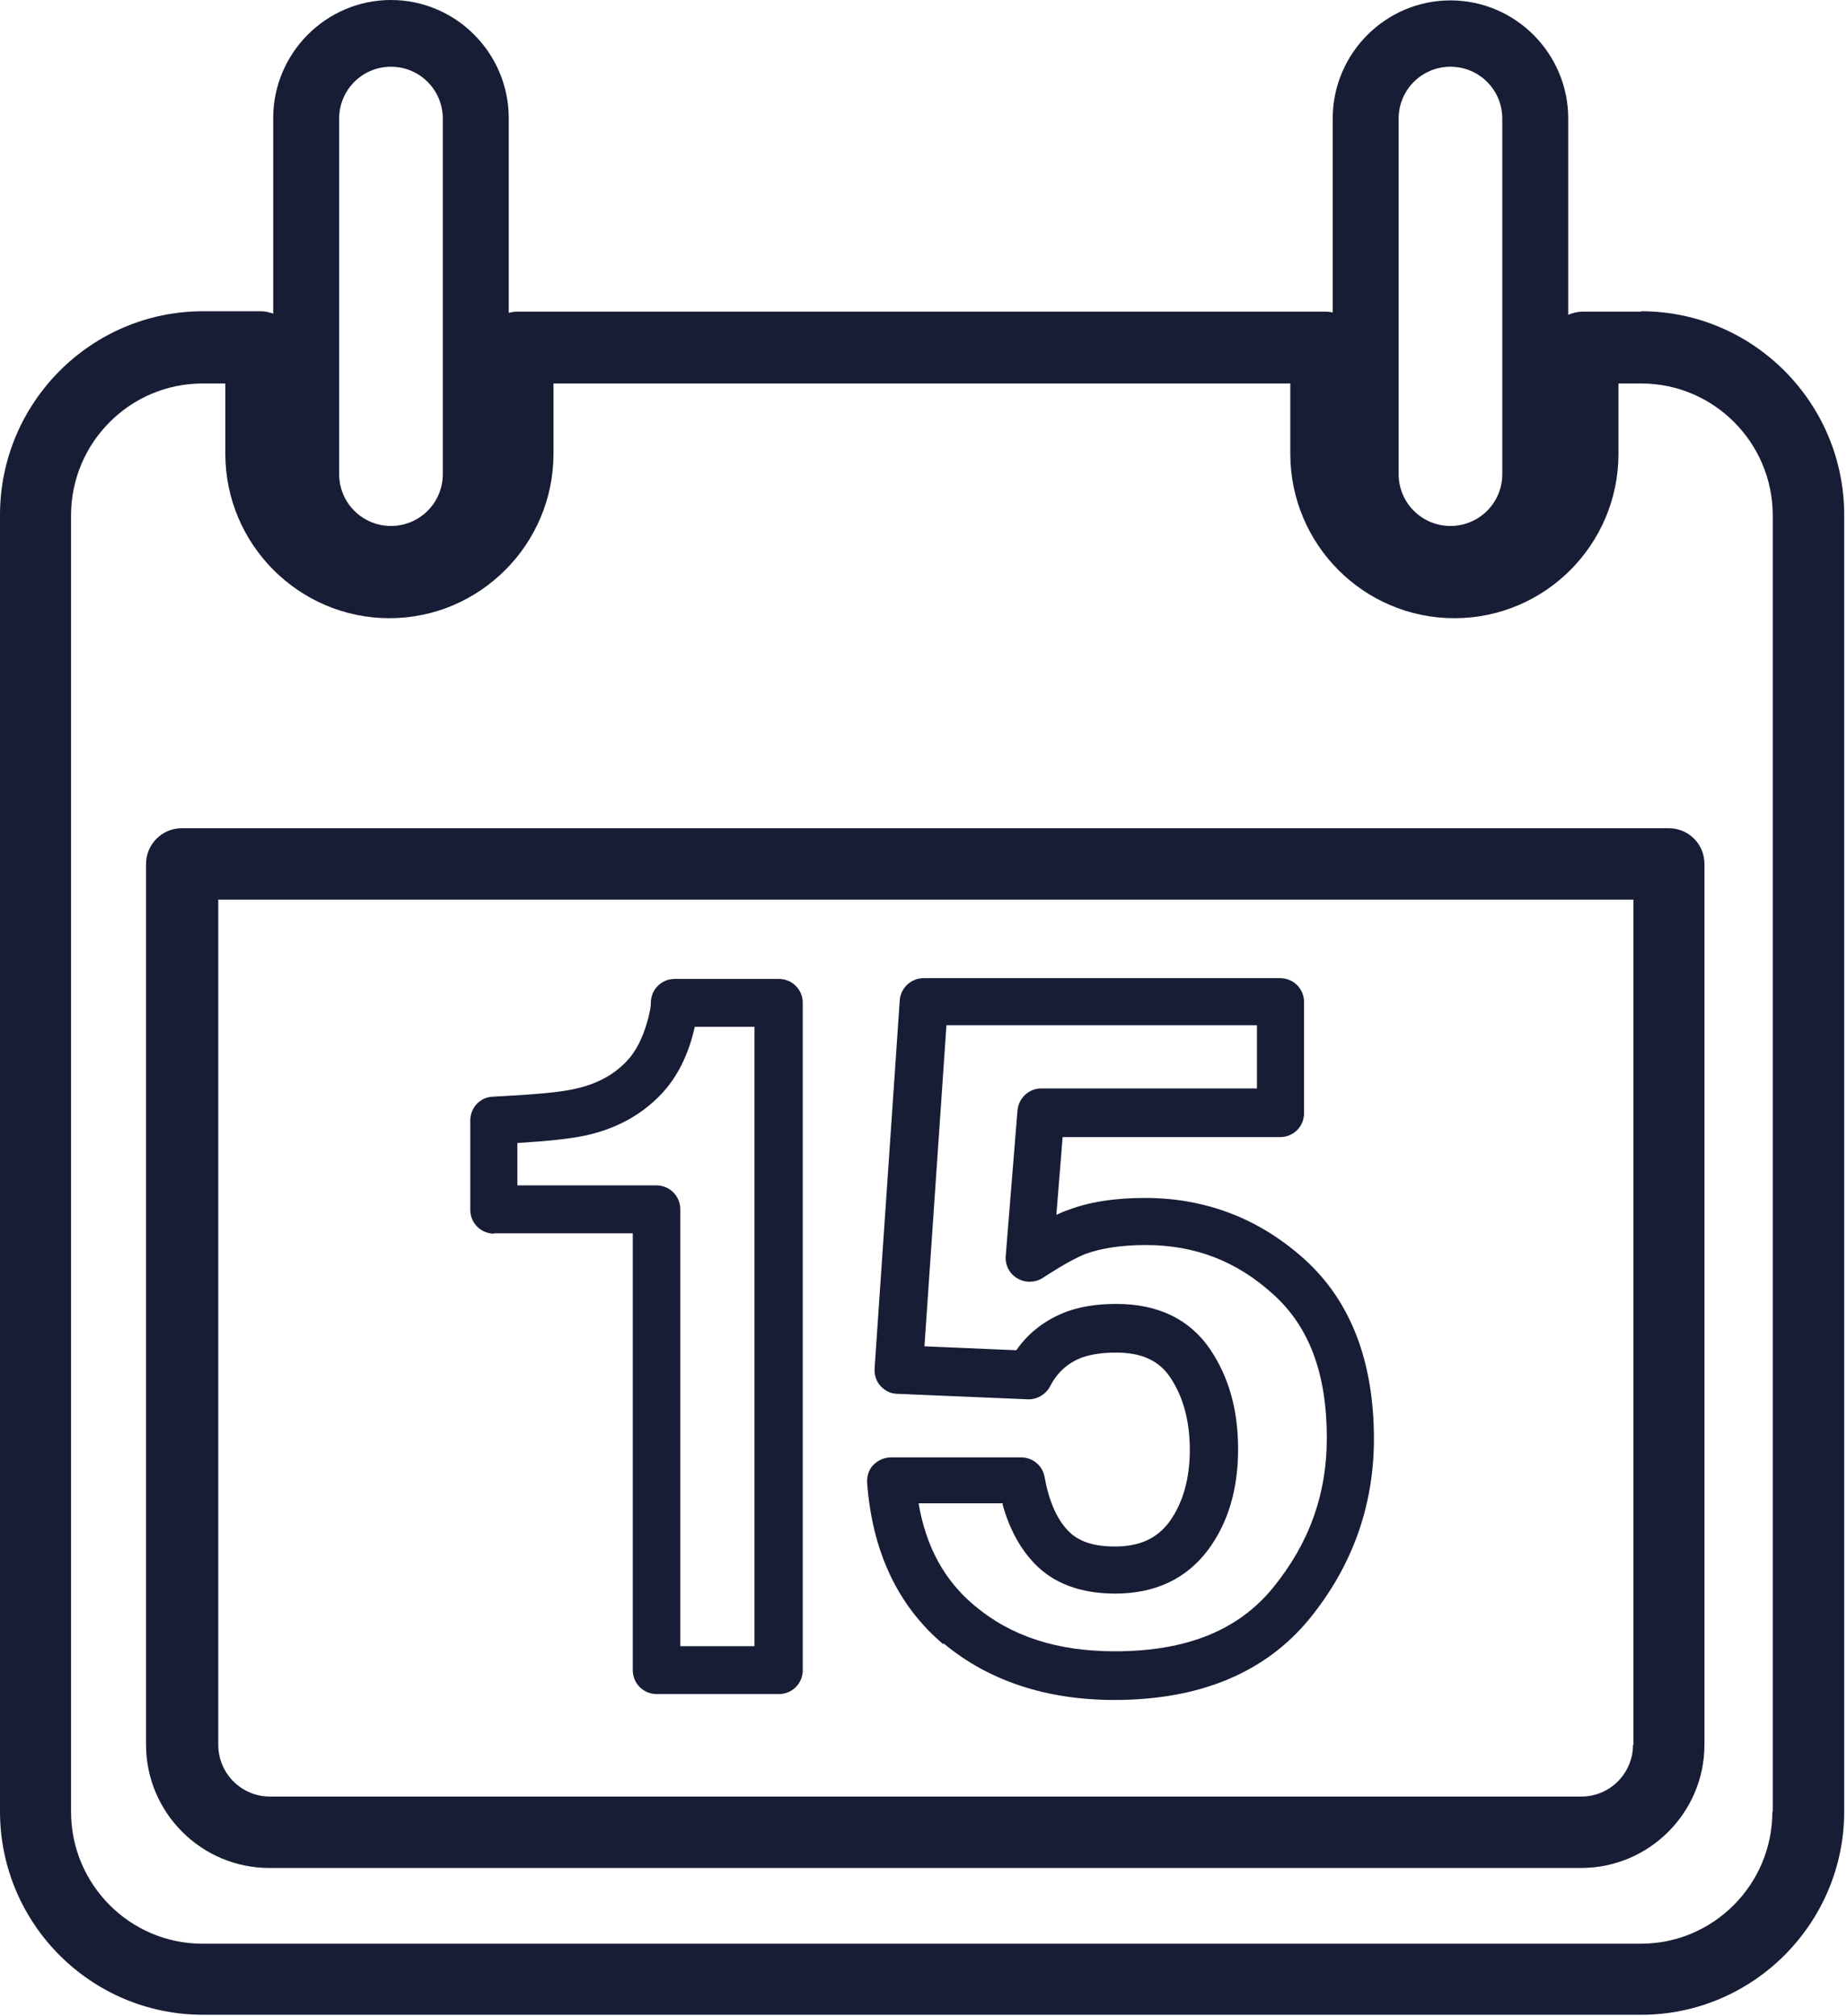 <svg width="240" height="262" viewBox="0 0 240 262" fill="none" xmlns="http://www.w3.org/2000/svg">
<path d="M64.168 160.266H82.225V217.038C82.225 218.772 83.602 220.149 85.336 220.149H101.2C102.934 220.149 104.311 218.772 104.311 217.038V130.324C104.311 128.59 102.934 127.213 101.2 127.213H87.683C85.948 127.213 84.571 128.59 84.571 130.324C84.571 130.477 84.571 131.192 84.061 132.926C83.449 135.017 82.582 136.7 81.46 137.874C79.725 139.71 77.532 140.883 74.727 141.495C72.788 141.954 69.167 142.26 64.066 142.515C62.383 142.566 61.107 143.943 61.107 145.627V157.205C61.107 158.94 62.485 160.317 64.219 160.317L64.168 160.266ZM67.279 148.534C71.309 148.279 74.165 147.973 76.053 147.565C80.082 146.698 83.398 144.862 85.948 142.158C87.734 140.271 89.111 137.772 89.978 134.66C90.08 134.252 90.182 133.844 90.284 133.436H98.037V213.926H88.397V157.154C88.397 155.42 87.019 154.043 85.285 154.043H67.228V148.534H67.279Z" fill="#181D36"/>
<path d="M122.624 213.57C128.438 218.415 135.937 220.915 144.812 220.915C155.932 220.915 164.45 217.344 170.163 210.356C175.723 203.521 178.528 195.666 178.528 186.995C178.528 176.946 175.519 169.091 169.551 163.684C163.685 158.379 156.697 155.676 148.791 155.676C144.863 155.676 141.547 156.186 138.742 157.257C138.283 157.41 137.824 157.614 137.263 157.869L138.079 147.77H166.337C168.071 147.77 169.449 146.392 169.449 144.658V130.223C169.449 128.489 168.071 127.111 166.337 127.111H120.022C118.39 127.111 117.013 128.387 116.911 130.019L113.646 177.813C113.595 178.68 113.85 179.496 114.411 180.108C114.972 180.721 115.737 181.129 116.605 181.129L133.539 181.843C134.712 181.894 135.886 181.231 136.447 180.159C137.416 178.272 138.844 177.048 140.68 176.385C141.853 175.977 143.333 175.773 145.016 175.773C148.331 175.773 150.576 176.793 152.055 178.986C153.738 181.486 154.605 184.648 154.605 188.423C154.605 192.197 153.687 195.36 151.953 197.757C150.321 199.951 148.076 200.971 144.863 200.971C142.057 200.971 140.119 200.308 138.793 198.93C137.314 197.4 136.294 195.054 135.733 191.942C135.477 190.463 134.202 189.392 132.672 189.392H115.788C114.921 189.392 114.105 189.749 113.493 190.361C112.881 190.973 112.626 191.84 112.677 192.707C113.34 201.634 116.656 208.673 122.572 213.672L122.624 213.57ZM130.275 195.513C131.142 198.624 132.519 201.175 134.355 203.113C136.855 205.765 140.425 207.092 144.914 207.092C150.117 207.092 154.197 205.153 157.003 201.379C159.604 197.859 160.879 193.472 160.879 188.321C160.879 183.169 159.655 178.935 157.258 175.365C154.605 171.437 150.474 169.448 145.067 169.448C142.67 169.448 140.578 169.754 138.691 170.417C135.937 171.437 133.692 173.12 132.06 175.467L120.124 174.957L122.981 133.232H163.328V141.445H135.324C133.692 141.445 132.366 142.669 132.213 144.301L130.683 163.225C130.581 164.398 131.193 165.571 132.213 166.132C133.233 166.744 134.508 166.693 135.477 166.081C138.436 164.143 140.119 163.327 140.986 162.97C143.078 162.205 145.73 161.797 148.893 161.797C155.269 161.797 160.726 163.888 165.47 168.224C170.163 172.457 172.407 178.578 172.407 186.892C172.407 194.187 170.112 200.563 165.419 206.326C160.879 211.886 154.146 214.59 144.863 214.59C137.365 214.59 131.397 212.651 126.653 208.673C122.726 205.408 120.328 201.022 119.359 195.36H130.326L130.275 195.513Z" fill="#181D36"/>
<path d="M213.264 40.5H205.664C205 40.5 204.388 40.653 203.776 40.908V15.404C203.776 6.937 196.89 0.051 188.474 0.051C180.058 0.051 173.172 6.937 173.172 15.404V40.602C172.916 40.551 172.61 40.5 172.304 40.5H67.279C66.871 40.5 66.514 40.551 66.106 40.653V15.353C66.106 6.886 59.22 0 50.804 0C42.388 0 35.501 6.886 35.501 15.353V40.755C35.042 40.602 34.481 40.449 33.971 40.449H26.371C11.834 40.449 0 52.334 0 66.922V235.401C0 249.989 11.834 261.823 26.371 261.823H213.264C227.801 261.823 239.635 249.938 239.635 235.401V66.922C239.635 52.334 227.801 40.449 213.264 40.449V40.5ZM181.741 15.404C181.741 11.681 184.75 8.671 188.474 8.671C192.197 8.671 195.207 11.681 195.207 15.404V61.617C195.207 65.341 192.197 68.35 188.474 68.35C184.75 68.35 181.741 65.341 181.741 61.617V15.404ZM44.071 15.404C44.071 11.681 47.08 8.671 50.804 8.671C54.527 8.671 57.537 11.681 57.537 15.404V61.617C57.537 65.341 54.527 68.35 50.804 68.35C47.08 68.35 44.071 65.341 44.071 61.617V15.404ZM230.3 235.452C230.3 244.889 222.649 252.591 213.213 252.591H26.32C16.884 252.591 9.232 244.889 9.232 235.452V66.973C9.232 57.537 16.884 49.835 26.32 49.835H29.279V58.965C29.279 70.748 38.868 80.337 50.6 80.337C62.331 80.337 71.921 70.748 71.921 58.965V49.835H167.663V58.965C167.663 70.748 177.201 80.337 188.984 80.337C200.767 80.337 210.305 70.748 210.305 58.965V49.835H213.264C222.7 49.835 230.351 57.537 230.351 66.973V235.452H230.3Z" fill="#181D36"/>
<path d="M216.835 107.627H23.618C21.067 107.627 18.976 109.718 18.976 112.269V226.73C18.976 235.555 26.168 242.747 34.992 242.747H205.461C214.285 242.747 221.477 235.555 221.477 226.73V112.269C221.477 109.667 219.386 107.627 216.835 107.627ZM212.194 226.73C212.194 230.454 209.184 233.463 205.512 233.463H35.044C31.371 233.463 28.361 230.454 28.361 226.73V116.91H212.245V226.73H212.194Z" fill="#181D36"/>
</svg>
